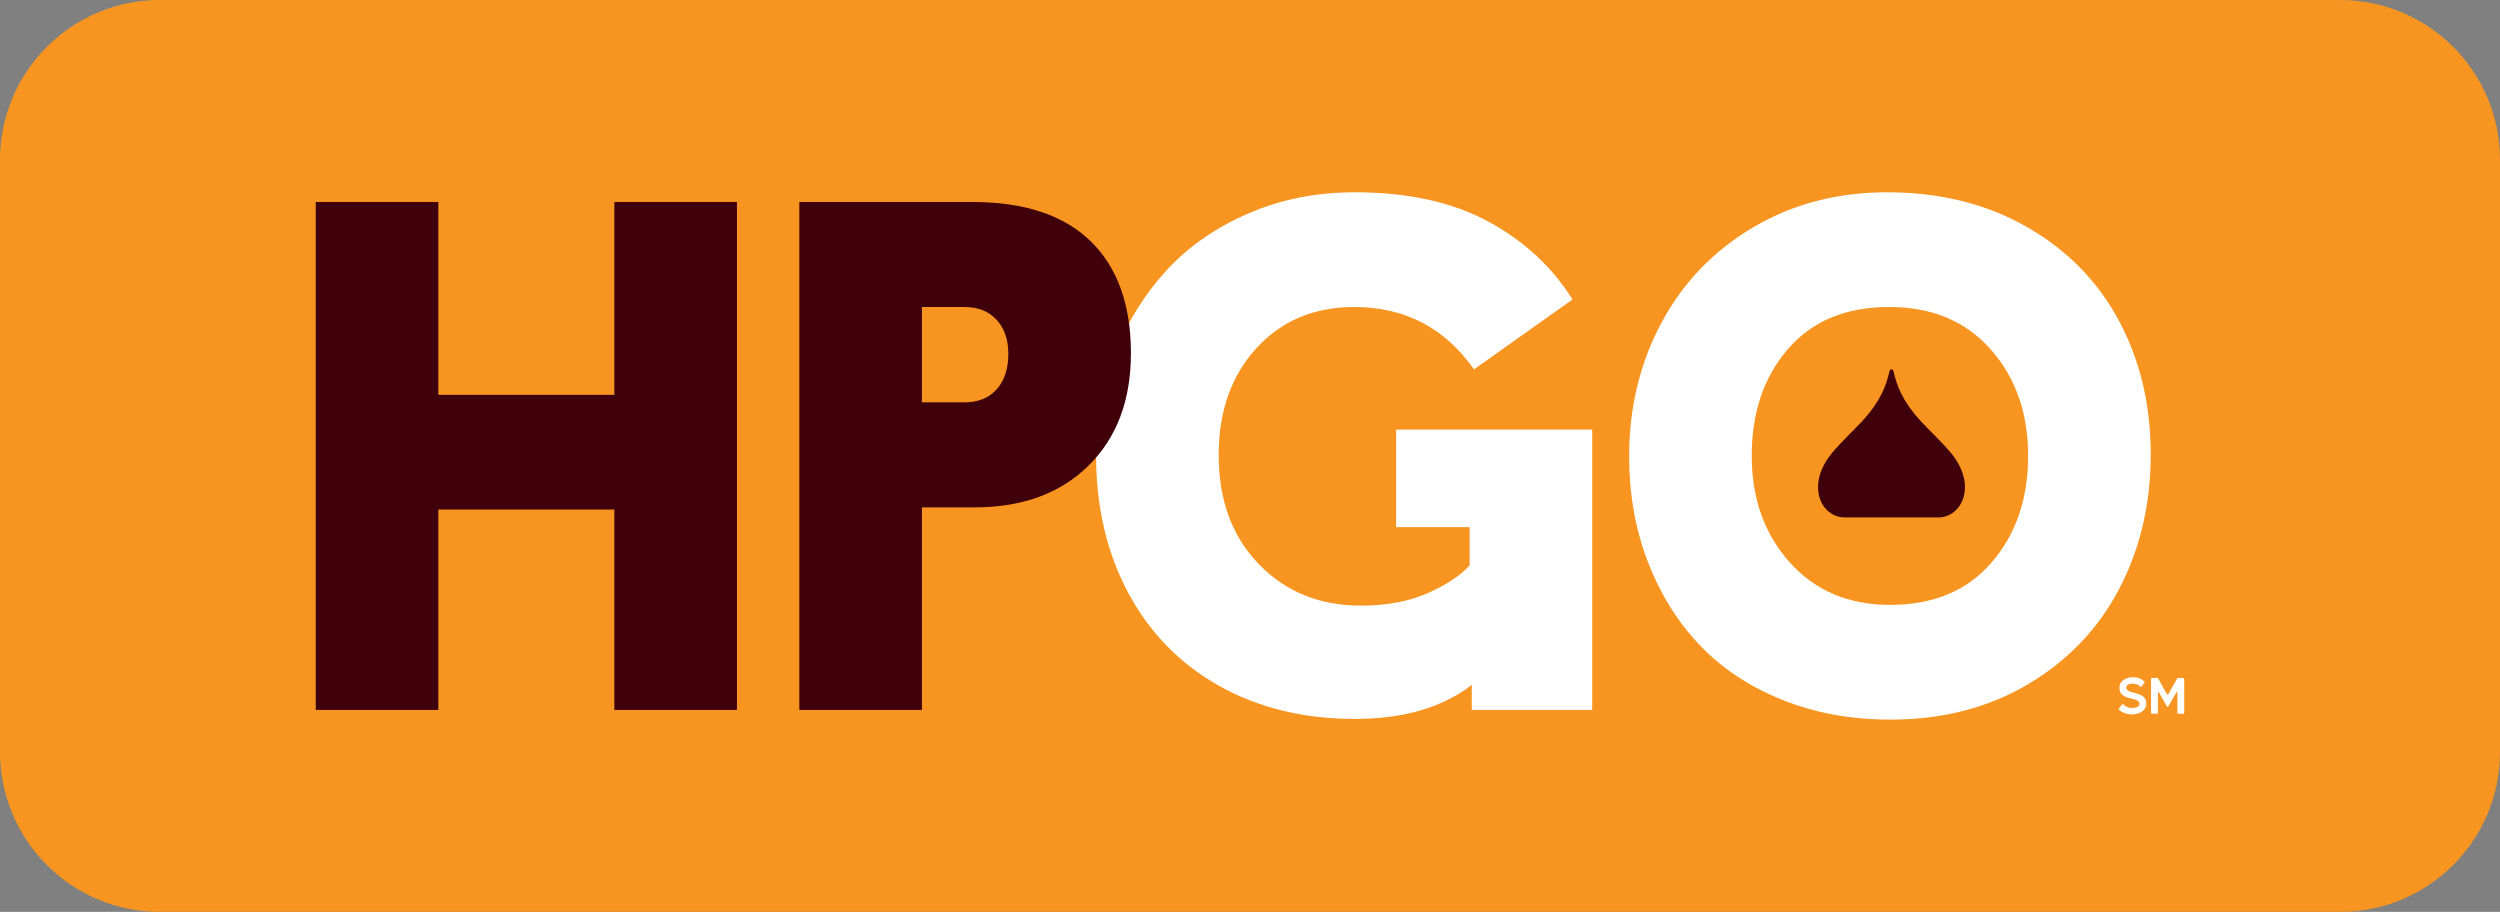 <?xml version="1.0" encoding="utf-8"?>
<!-- Generator: Adobe Illustrator 16.0.3, SVG Export Plug-In . SVG Version: 6.00 Build 0)  -->
<!DOCTYPE svg PUBLIC "-//W3C//DTD SVG 1.1//EN" "http://www.w3.org/Graphics/SVG/1.1/DTD/svg11.dtd">
<svg version="1.1" id="Layer_1" xmlns="http://www.w3.org/2000/svg" xmlns:xlink="http://www.w3.org/1999/xlink" x="0px" y="0px"
	 width="781.53px" height="285.07px" viewBox="0 0 781.53 285.07" enable-background="new 0 0 781.53 285.07" xml:space="preserve">
<rect x="0" y="0" width="781.53" height="285.07" fill="#808080" stroke="none"/>
<path fill="#F79520" d="M781.53,235.07c0,27.614-22.386,50-50,50H50c-27.614,0-50-22.386-50-50V50C0,22.386,22.386,0,50,0h681.53
	c27.614,0,50,22.386,50,50V235.07z"/>
<g>
	<path fill="#FFFFFF" d="M342.649,142.255c0-10.982,1.925-21.44,5.774-31.377c3.851-9.937,9.206-18.66,16.063-26.169
		c6.856-7.507,15.402-13.484,25.633-17.93c10.232-4.443,21.361-6.668,33.392-6.668c16.509,0,30.38,3.027,41.612,9.078
		c11.234,6.051,20.056,14.196,26.463,24.431l-30.795,21.852c-9.134-12.998-21.637-19.498-37.504-19.498
		c-12.495,0-22.674,4.295-30.528,12.888c-7.856,8.592-11.782,19.724-11.782,33.395c0,14.119,4.189,25.494,12.569,34.123
		s19.003,12.944,31.872,12.944c8.004,0,14.924-1.279,20.76-3.838c5.835-2.559,10.248-5.467,13.244-8.724v-11.981h-22.974v-30.482
		h61.298v87.635h-37.651v-7.845c-9.128,7.098-21.322,10.646-36.584,10.646c-15.918,0-30-3.418-42.248-10.253
		c-12.248-6.836-21.746-16.512-28.491-29.025C346.021,172.942,342.649,158.542,342.649,142.255"/>
	<path fill="#FFFFFF" d="M509.29,142.703c0-15.313,3.363-29.247,10.092-41.798c6.727-12.551,16.27-22.488,28.632-29.81
		c12.357-7.321,26.327-10.983,41.904-10.983c16.514,0,31.073,3.607,43.679,10.814c12.604,7.212,22.214,16.997,28.828,29.362
		c6.611,12.364,9.919,26.28,9.919,41.742c0,15.465-3.27,29.457-9.809,41.968c-6.537,12.515-16.032,22.47-28.489,29.866
		c-12.454,7.396-26.79,11.095-43.008,11.095c-12.436,0-23.812-2.093-34.126-6.276c-10.315-4.183-18.928-9.955-25.84-17.315
		c-6.913-7.358-12.273-16.063-16.075-26.111C511.191,165.21,509.29,154.357,509.29,142.703 M547.614,142.479
		c0,13.374,3.966,24.485,11.895,33.339c7.931,8.853,18.367,13.278,31.308,13.278c13.536,0,24.125-4.406,31.754-13.222
		c7.63-8.814,11.446-19.947,11.446-33.396c0-13.371-3.91-24.467-11.727-33.284c-7.816-8.813-18.383-13.222-31.697-13.222
		c-13.54,0-24.088,4.369-31.645,13.111C551.393,117.826,547.614,128.958,547.614,142.479"/>
	<polygon fill="#3F000B" points="98.705,221.933 98.705,63.138 137.032,63.138 137.032,123.428 192.052,123.428 192.052,63.138 
		230.379,63.138 230.379,221.933 192.052,221.933 192.052,159.289 137.032,159.289 137.032,221.933 	"/>
	<path fill="#3F000B" d="M249.879,221.933V63.138h54.05c16.277,0,28.616,4.09,37.013,12.268
		c8.397,8.182,12.596,19.852,12.596,35.016c0,14.721-4.417,26.433-13.253,35.137c-8.834,8.706-20.734,13.058-35.692,13.058h-16.387
		v63.315H249.879z M288.206,125.781h13.28c4.314,0,7.681-1.363,10.097-4.094c2.419-2.731,3.63-6.41,3.63-11.039
		c0-4.475-1.229-8.041-3.685-10.694c-2.456-2.655-5.805-3.981-10.043-3.981h-13.28V125.781z"/>
	<path fill="#3F000B" d="M576.682,161.751c-7.404,0-12.411-10.09-3.826-20.312c2.88-3.429,6.256-6.513,9.253-9.747
		c5.731-6.18,7.497-11.035,8.576-15.629c0.062-0.275,0.231-0.596,0.619-0.596s0.56,0.321,0.623,0.596
		c1.075,4.595,2.843,9.45,8.572,15.629c2.999,3.233,6.375,6.318,9.253,9.747c8.585,10.222,3.58,20.312-3.822,20.312H576.682z"/>
	<path fill="#FFFFFF" d="M664.704,215.013c0,0.04,0,0.074,0.018,0.112c0,0.038,0,0.074,0.019,0.112l0.056,0.112
		c0,0.018,0.02,0.056,0.036,0.092c0.018,0.038,0.039,0.074,0.058,0.094c0.017,0.036,0.056,0.056,0.074,0.092
		c0.016,0.02,0.036,0.056,0.056,0.076l0.094,0.092c0.017,0.02,0.056,0.038,0.09,0.056c0.019,0.018,0.059,0.038,0.076,0.056
		c0.036,0.038,0.076,0.038,0.11,0.056c0.021,0.018,0.056,0.038,0.096,0.056c0.036,0.018,0.054,0.056,0.092,0.056
		c0.036,0.018,0.076,0.036,0.092,0.054c0.038,0.02,0.074,0.038,0.114,0.038c0.036,0.02,0.072,0.038,0.092,0.038
		c0.036,0.018,0.075,0.038,0.109,0.038c0.04,0.018,0.076,0.018,0.114,0.036c0.036,0.02,0.054,0.02,0.094,0.038
		c0.034,0.018,0.074,0.018,0.11,0.038c0.037,0,0.074,0.018,0.111,0.036c0.036,0,0.076,0.02,0.094,0.02
		c0.036,0.018,0.074,0.018,0.11,0.036c0.04,0,0.074,0.018,0.113,0.038c0.035,0,0.074,0.018,0.11,0.036h0.114
		c0.018,0.02,0.052,0.038,0.092,0.038c0.036,0.018,0.074,0.038,0.11,0.038c0.039,0.018,0.073,0.018,0.113,0.018
		c0.036,0.018,0.056,0.038,0.09,0.038c0.038,0.018,0.076,0.018,0.114,0.018c0.038,0.018,0.073,0.036,0.111,0.036
		c0.036,0.02,0.074,0.04,0.11,0.04c0.04,0.016,0.074,0,0.113,0.016c0.017,0,0.057,0.02,0.093,0.038
		c0.037,0.018,0.073,0.018,0.109,0.018l0.114,0.056c0.018,0,0.074,0,0.092,0.02c0.038,0,0.074,0.018,0.113,0.036
		c0.034,0,0.074,0.02,0.11,0.038c0.036,0,0.058,0.018,0.092,0.038c0.04,0.018,0.074,0.018,0.114,0.036
		c0.036,0,0.073,0.018,0.109,0.018c0.038,0.02,0.059,0.038,0.093,0.056c0.039,0.02,0.075,0.038,0.113,0.038
		c0.019,0.018,0.056,0.018,0.092,0.038c0.04,0.018,0.074,0.036,0.093,0.056l0.113,0.054c0.036,0.02,0.054,0.038,0.094,0.056
		c0.034,0.02,0.074,0.02,0.09,0.038l0.114,0.056c0.036,0.018,0.054,0.038,0.094,0.056c0.017,0.038,0.056,0.038,0.092,0.074
		c0.019,0.02,0.056,0.02,0.092,0.056c0.019,0.018,0.058,0.038,0.094,0.056c0.021,0.018,0.038,0.056,0.074,0.074
		c0.021,0.038,0.056,0.058,0.074,0.076c0.04,0.036,0.074,0.054,0.096,0.074c0.018,0.018,0.034,0.056,0.072,0.092
		c0.02,0.02,0.056,0.038,0.073,0.076l0.074,0.074c0.021,0.038,0.04,0.056,0.076,0.092c0.02,0.038,0.02,0.076,0.056,0.094
		c0.019,0.038,0.038,0.056,0.056,0.094c0.019,0.036,0.057,0.054,0.057,0.092c0.02,0.038,0.036,0.074,0.054,0.094
		c0.021,0.036,0.021,0.074,0.04,0.112c0.016,0.036,0.036,0.074,0.036,0.11c0.02,0.02,0.038,0.054,0.056,0.094
		c0,0.04,0.018,0.074,0.018,0.112c0.019,0.037,0.019,0.074,0.04,0.112c0,0.019,0,0.056,0.019,0.092c0,0.038,0,0.076,0.016,0.112
		v0.112c0.019,0.039,0.04,0.073,0.04,0.113c0,0.036-0.021,0.072-0.021,0.11c0,0.036,0.021,0.073,0.021,0.111v0.112v0.109v0.112
		c0,0.038,0,0.076-0.021,0.112v0.111c0,0.038-0.019,0.074-0.019,0.112c-0.016,0.037-0.034,0.073-0.034,0.111
		c0,0.036-0.021,0.076-0.021,0.112c-0.019,0.018-0.036,0.056-0.036,0.092c-0.018,0.038-0.036,0.074-0.036,0.112
		c-0.02,0.037-0.02,0.073-0.04,0.111c-0.016,0.019-0.034,0.056-0.034,0.094l-0.056,0.11c-0.02,0.02-0.04,0.056-0.058,0.094
		c-0.019,0.038-0.019,0.074-0.036,0.094c-0.02,0.036-0.056,0.074-0.074,0.092l-0.056,0.112c-0.019,0.018-0.04,0.056-0.074,0.074
		c-0.02,0.037-0.04,0.075-0.058,0.094c-0.018,0.036-0.056,0.056-0.074,0.073c-0.036,0.038-0.054,0.074-0.075,0.095
		c-0.019,0.035-0.055,0.056-0.074,0.073c-0.036,0.036-0.054,0.057-0.074,0.093c-0.036,0.02-0.074,0.037-0.094,0.056
		c-0.034,0.038-0.056,0.056-0.09,0.075c-0.021,0.038-0.058,0.057-0.094,0.074c-0.019,0.019-0.058,0.038-0.074,0.074
		c-0.04,0.018-0.058,0.038-0.094,0.056c-0.038,0.038-0.056,0.056-0.094,0.074c-0.036,0.02-0.076,0.038-0.094,0.056
		c-0.034,0.021-0.074,0.038-0.091,0.056c-0.039,0.019-0.075,0.038-0.094,0.057l-0.113,0.056c-0.034,0-0.074,0.019-0.092,0.038
		l-0.11,0.056c-0.04,0.019-0.056,0.019-0.096,0.036c-0.034,0.021-0.074,0.038-0.11,0.038c-0.036,0.018-0.075,0.038-0.092,0.056
		c-0.04,0-0.074,0.019-0.113,0.019c-0.036,0.018-0.074,0.037-0.11,0.037c-0.04,0.019-0.074,0.036-0.114,0.036
		c-0.035,0.021-0.073,0.021-0.092,0.038c-0.036,0-0.075,0.019-0.109,0.038c-0.04,0-0.076,0.018-0.114,0.018
		c-0.036,0.019-0.074,0.019-0.11,0.038h-0.113c-0.036,0.019-0.074,0.019-0.11,0.036c-0.038,0-0.073,0-0.111,0.019
		c-0.038,0-0.076,0.02-0.114,0.02h-0.108c-0.039,0-0.075,0.019-0.113,0.019h-0.11c-0.039,0-0.056,0.018-0.096,0.018
		c-0.036,0-0.072,0.02-0.111,0.02c-0.034,0-0.091-0.02-0.13-0.02c-0.034,0-0.074,0.02-0.11,0.02c-0.038,0-0.074-0.02-0.113-0.02
		c-0.034,0-0.074,0.02-0.092,0.02h-0.11c-0.04-0.02-0.074,0-0.114,0c-0.034-0.02-0.073-0.02-0.109-0.02
		c-0.038,0-0.074,0-0.114-0.018c-0.034,0-0.073,0-0.109-0.019h-0.112c-0.038,0-0.074-0.02-0.112-0.02h-0.109
		c-0.04,0-0.074-0.019-0.114-0.019c-0.036-0.018-0.073-0.018-0.092-0.036c-0.038,0-0.076-0.02-0.11-0.02
		c-0.039-0.019-0.075,0-0.113-0.019c-0.036,0-0.076-0.018-0.11-0.018c-0.039,0-0.074-0.038-0.113-0.038
		c-0.036-0.018-0.056-0.018-0.092-0.018c-0.036-0.021-0.076-0.038-0.112-0.038c-0.038-0.019-0.075-0.019-0.112-0.038
		c-0.035-0.018-0.075-0.018-0.092-0.036c-0.039,0-0.073-0.018-0.113-0.018c-0.034-0.021-0.074-0.038-0.11-0.038
		c-0.038-0.017-0.074-0.017-0.092-0.038l-0.113-0.058c-0.036-0.017-0.055-0.017-0.095-0.034c-0.034-0.02-0.073-0.02-0.109-0.038
		c-0.038-0.018-0.055-0.038-0.094-0.056c-0.036,0-0.074-0.019-0.094-0.038l-0.11-0.054c-0.038-0.021-0.058-0.038-0.092-0.057
		c-0.04-0.02-0.074-0.02-0.096-0.038c-0.034-0.018-0.074-0.037-0.093-0.056l-0.109-0.056c-0.021-0.019-0.057-0.056-0.096-0.074
		c-0.019-0.018-0.055-0.036-0.092-0.056c-0.021-0.019-0.055-0.038-0.076-0.074c-0.034-0.02-0.074-0.038-0.092-0.056
		c-0.036-0.02-0.057-0.056-0.092-0.076c-0.019-0.018-0.059-0.036-0.093-0.054c-0.02-0.021-0.056-0.038-0.073-0.076
		c-0.04-0.018-0.059-0.056-0.076-0.074c-0.038-0.018-0.074-0.037-0.092-0.073c-0.04-0.036-0.057-0.074-0.057-0.13
		c0-0.038,0.017-0.094,0.035-0.132l0.075-0.074c0.038-0.036,0.038-0.056,0.074-0.092l0.074-0.076
		c0.039-0.056,0.02-0.056,0.058-0.092c0.036-0.056,0.056-0.038,0.092-0.094c0.018-0.036,0.018-0.036,0.058-0.074
		c0.034-0.056,0.034-0.056,0.074-0.094c0.034-0.056,0.034-0.036,0.074-0.092c0.036-0.038,0.016-0.038,0.056-0.094
		c0.036-0.036,0.054-0.036,0.072-0.072c0.039-0.04,0.039-0.058,0.075-0.094c0.038-0.057,0.038-0.038,0.074-0.076
		c0.038-0.056,0.038-0.056,0.074-0.092c0.04-0.038,0.04-0.038,0.074-0.094c0.021-0.038,0.021-0.038,0.056-0.092l0.074-0.076
		c0.038-0.056,0.075-0.074,0.133-0.074c0.055,0,0.11,0.019,0.148,0.057c0.02,0.018,0.036,0.056,0.074,0.094
		c0.02,0.018,0.054,0.036,0.094,0.054c0.016,0.038,0.056,0.056,0.074,0.094c0.036,0.019,0.056,0.038,0.092,0.056
		c0.018,0.038,0.058,0.057,0.075,0.094c0.036,0.019,0.074,0.036,0.093,0.057c0.037,0.018,0.073,0.054,0.092,0.074
		c0.04,0.02,0.074,0.035,0.096,0.056c0.034,0.018,0.074,0.018,0.109,0.036c0.037,0.02,0.059,0.056,0.093,0.075
		c0.039,0.019,0.073,0.019,0.113,0.036c0.019,0.019,0.055,0.057,0.094,0.074c0.017,0.02,0.056,0.038,0.091,0.038l0.113,0.056
		c0.036,0.019,0.074,0.019,0.11,0.038c0.039,0,0.058,0.036,0.092,0.036c0.04,0.02,0.076,0.02,0.113,0.02l0.11,0.056
		c0.04,0,0.076,0.019,0.113,0.036h0.11c0.038,0.019,0.074,0.019,0.114,0.019c0.036,0.02,0.072,0.038,0.111,0.038
		c0.034,0,0.074,0,0.11,0.018c0.038,0,0.074,0,0.113,0.021c0.034,0,0.074-0.021,0.108,0c0.04,0,0.076,0.018,0.113,0.018
		s0.074-0.018,0.11-0.018c0.04,0,0.074,0.018,0.114,0.018h0.109c0.04,0,0.074-0.018,0.114-0.018h0.109c0.036,0,0.076,0,0.11-0.021
		h0.114c0.036,0,0.075,0,0.109-0.018h0.114c0.036,0,0.054-0.019,0.092-0.038c0.038,0,0.076-0.019,0.111-0.019
		c0.038-0.018,0.074,0,0.112-0.018c0.036,0,0.076-0.019,0.11-0.038c0.039,0,0.056-0.018,0.096-0.036
		c0.036-0.02,0.073-0.038,0.109-0.038c0.036-0.018,0.074-0.018,0.093-0.037l0.113-0.057c0.019-0.018,0.054-0.036,0.094-0.056
		c0.017-0.018,0.056-0.036,0.09-0.056c0.04-0.019,0.059-0.036,0.095-0.074c0.018-0.018,0.056-0.036,0.073-0.074
		c0.021-0.018,0.04-0.054,0.057-0.094c0.039-0.018,0.058-0.054,0.075-0.074c0.019-0.036,0.036-0.073,0.056-0.092
		c0.021-0.038,0.036-0.075,0.036-0.111c0.019-0.038,0.019-0.076,0.038-0.112c0-0.038,0.021-0.074,0.021-0.111v-0.112
		c0-0.036,0.016-0.074,0-0.112c0-0.036,0-0.073-0.021-0.111c0-0.036,0-0.074-0.02-0.112c0-0.018-0.034-0.054-0.055-0.09
		c0-0.04-0.02-0.074-0.037-0.096c-0.019-0.036-0.036-0.074-0.055-0.092c-0.039-0.038-0.056-0.074-0.075-0.094
		c-0.021-0.036-0.055-0.057-0.076-0.093c-0.036-0.02-0.054-0.037-0.092-0.056c-0.021-0.038-0.055-0.056-0.094-0.075
		c-0.017-0.019-0.057-0.037-0.092-0.055c-0.019-0.02-0.057-0.038-0.093-0.054c-0.039-0.021-0.058-0.04-0.096-0.058
		c-0.036-0.022-0.072-0.038-0.109-0.038c-0.036-0.018-0.076-0.038-0.093-0.056c-0.039,0-0.073-0.018-0.113-0.036
		c-0.036,0-0.074-0.02-0.11-0.038c-0.038,0-0.058-0.018-0.092-0.038c-0.04,0-0.076-0.018-0.113-0.036
		c-0.036,0-0.074-0.02-0.11-0.038c-0.04,0-0.074-0.018-0.094-0.038c-0.038,0-0.074,0-0.114-0.018c-0.034,0-0.073-0.018-0.107-0.038
		c-0.04,0-0.076,0-0.114-0.018c-0.036,0-0.075-0.018-0.11-0.038c-0.039,0-0.073-0.018-0.113-0.018
		c-0.036-0.018-0.074-0.018-0.11-0.018c-0.018-0.018-0.073-0.018-0.094-0.018c-0.037-0.02-0.074-0.038-0.111-0.038
		c-0.036-0.018-0.076-0.018-0.11-0.038c-0.04,0-0.074-0.018-0.113-0.018c-0.036-0.018-0.074-0.018-0.11-0.038
		c-0.04,0-0.074-0.018-0.113-0.018c-0.036-0.018-0.055-0.018-0.093-0.038c-0.036,0-0.075,0-0.109-0.018
		c-0.04,0-0.076-0.018-0.114-0.018c-0.036-0.018-0.074-0.038-0.11-0.038c-0.039-0.018-0.073-0.018-0.113-0.018
		c-0.036-0.018-0.054-0.038-0.094-0.056c-0.034,0-0.074-0.018-0.108-0.038c-0.04-0.018-0.076,0-0.113-0.018
		c-0.036-0.018-0.074-0.018-0.11-0.038c-0.04-0.018-0.074-0.018-0.094-0.036c-0.038-0.02-0.074-0.038-0.114-0.038
		c-0.034-0.018-0.054-0.056-0.092-0.056l-0.109-0.054c-0.04,0-0.074-0.02-0.096-0.038l-0.108-0.056
		c-0.021-0.02-0.076-0.02-0.094-0.038c-0.04-0.018-0.074-0.038-0.096-0.056l-0.11-0.056c-0.018-0.018-0.056-0.036-0.092-0.056
		c-0.04-0.018-0.058-0.036-0.094-0.056c-0.038-0.018-0.055-0.056-0.094-0.074c-0.019-0.018-0.055-0.038-0.074-0.074
		c-0.036-0.02-0.074-0.038-0.094-0.056c-0.036-0.038-0.056-0.056-0.094-0.074c-0.017-0.038-0.055-0.056-0.074-0.076
		c-0.034-0.036-0.056-0.056-0.074-0.092c-0.036-0.018-0.056-0.056-0.092-0.074c-0.018-0.038-0.038-0.076-0.056-0.094
		c-0.019-0.038-0.057-0.056-0.076-0.094c-0.017-0.016-0.034-0.056-0.056-0.092c-0.019-0.038-0.036-0.056-0.055-0.094
		c-0.018-0.036-0.037-0.056-0.058-0.092l-0.056-0.112c-0.018-0.018-0.034-0.056-0.034-0.094l-0.058-0.112
		c0-0.038-0.017-0.056-0.036-0.092c0-0.038-0.021-0.074-0.021-0.112c-0.018-0.038-0.035-0.074-0.035-0.112
		c-0.019-0.036-0.019-0.074-0.019-0.112c-0.02-0.036-0.02-0.072-0.04-0.112c0-0.036,0.021-0.074,0-0.112
		c0-0.036-0.016-0.074-0.016-0.11c-0.019-0.038-0.019-0.076-0.019-0.112v-0.112v-0.112v-0.112v-0.112v-0.112
		c0-0.036,0.019-0.074,0.019-0.11v-0.112c0-0.038,0.016-0.074,0.016-0.112c0.021-0.038,0.04-0.076,0.04-0.112
		c0.019-0.038,0.019-0.074,0.019-0.112c0.018-0.038,0.018-0.074,0.035-0.112c0-0.018,0.021-0.056,0.04-0.09
		c0-0.04,0.034-0.076,0.056-0.114c0-0.038,0.019-0.076,0.019-0.094l0.056-0.112c0.019-0.036,0.034-0.056,0.055-0.092
		c0.02-0.038,0.056-0.056,0.073-0.094c0.019-0.036,0.019-0.074,0.058-0.092l0.057-0.112c0.018-0.02,0.054-0.038,0.074-0.076
		c0.018-0.036,0.035-0.056,0.073-0.092c0.021-0.018,0.036-0.056,0.076-0.074c0.018-0.038,0.034-0.076,0.054-0.094
		c0.038-0.018,0.055-0.056,0.093-0.074c0.02-0.036,0.056-0.036,0.095-0.074l0.074-0.076c0.036-0.018,0.055-0.056,0.094-0.074
		c0.017-0.018,0.055-0.038,0.091-0.056c0.018-0.038,0.058-0.038,0.094-0.056c0.038-0.018,0.056-0.056,0.094-0.074
		c0.036-0.018,0.072-0.038,0.094-0.056c0.034-0.018,0.074-0.038,0.092-0.056l0.11-0.056c0.04-0.018,0.056-0.036,0.096-0.056
		c0.034-0.02,0.074-0.02,0.109-0.036c0.019-0.02,0.074-0.02,0.093-0.038l0.113-0.056c0.036-0.018,0.074-0.038,0.094-0.038
		c0.034-0.018,0.074-0.036,0.11-0.036c0.038-0.02,0.074-0.02,0.111-0.038c0.036,0,0.076-0.018,0.11-0.018
		c0.04-0.02,0.074-0.02,0.114-0.038c0.036,0,0.054-0.036,0.094-0.036c0.034,0,0.073-0.02,0.109-0.02
		c0.038-0.018,0.074-0.018,0.112-0.018c0.036,0,0.076-0.018,0.11-0.038h0.113c0.036-0.018,0.074-0.036,0.11-0.036h0.113
		c0.036,0,0.074-0.02,0.11-0.02h0.113c0.034,0,0.072-0.016,0.11-0.016c0.036,0,0.076,0,0.11-0.02c0.039,0,0.075,0.02,0.113,0.02
		c0.036,0,0.076-0.02,0.132-0.02h0.108c0.039,0,0.075,0.02,0.111,0.02c0.04,0,0.074-0.02,0.096-0.02c0.034,0,0.074,0.02,0.11,0.02
		h0.113h0.108c0.038,0,0.076,0.016,0.114,0.016c0.038,0.02,0.073,0,0.111,0c0.036,0.02,0.074,0.038,0.11,0.038
		c0.04,0,0.074,0,0.113,0.018c0.036,0,0.074,0,0.11,0.02h0.114c0.034,0.018,0.073,0.018,0.109,0.036c0.038,0,0.074,0,0.092,0.02
		c0.04,0,0.074,0.018,0.114,0.036c0.036,0,0.074,0.018,0.11,0.018c0.039,0.02,0.073,0.038,0.094,0.038
		c0.036,0.018,0.075,0.038,0.111,0.038c0.036,0.018,0.076,0.018,0.11,0.036c0.04,0.02,0.056,0.038,0.096,0.038
		c0.034,0.018,0.074,0.038,0.11,0.038c0.037,0.018,0.073,0.036,0.092,0.056c0.039,0.016,0.074,0.016,0.113,0.036
		c0.036,0.02,0.055,0.038,0.094,0.056c0.034,0.018,0.057,0.038,0.091,0.056c0.039,0.018,0.058,0.038,0.094,0.056
		c0.038,0.018,0.073,0.038,0.094,0.056c0.036,0.018,0.073,0.038,0.094,0.056c0.036,0.018,0.056,0.056,0.092,0.074
		s0.056,0.056,0.092,0.074c0.019,0.02,0.058,0.038,0.094,0.056l0.074,0.076l0.074,0.074l0.096,0.092
		c0.018,0.02,0.054,0.038,0.072,0.076c0.02,0.018,0.038,0.056,0.073,0.074c0.021,0.036,0.057,0.056,0.074,0.074
		c0.04,0.038,0.057,0.094,0.057,0.13c0,0.038-0.017,0.076-0.057,0.112c-0.034,0.038-0.018,0.056-0.054,0.094l-0.074,0.074
		c-0.038,0.056-0.038,0.056-0.074,0.094l-0.073,0.074c-0.021,0.056-0.04,0.036-0.076,0.092c-0.018,0.038-0.018,0.038-0.058,0.094
		l-0.074,0.074c-0.017,0.038-0.017,0.056-0.056,0.094l-0.074,0.074c-0.036,0.056-0.036,0.038-0.072,0.094
		c-0.039,0.036-0.02,0.036-0.056,0.092c-0.04,0.038-0.058,0.018-0.074,0.076c-0.04,0.036-0.04,0.036-0.075,0.092l-0.074,0.074
		c-0.019,0.038-0.019,0.038-0.058,0.094c-0.034,0.036-0.091,0.056-0.148,0.056c-0.056,0-0.11-0.02-0.149-0.056
		c-0.019-0.038-0.034-0.074-0.074-0.094c-0.018-0.036-0.036-0.056-0.074-0.092c-0.02-0.02-0.054-0.038-0.094-0.056
		c-0.016-0.038-0.036-0.056-0.074-0.094c-0.036-0.018-0.073-0.038-0.092-0.056c-0.036-0.018-0.058-0.056-0.092-0.074
		c-0.04-0.018-0.058-0.038-0.096-0.056l-0.112-0.056c-0.016-0.018-0.056-0.018-0.09-0.038l-0.113-0.054
		c-0.036,0-0.055-0.038-0.094-0.038c-0.034-0.016-0.074-0.038-0.11-0.038c-0.038-0.018-0.074-0.036-0.112-0.036
		c-0.036-0.018-0.075-0.018-0.109-0.038c-0.021-0.018-0.058-0.018-0.094-0.038c-0.04,0-0.074-0.018-0.114-0.018
		c-0.034-0.018-0.074-0.018-0.11-0.018c-0.037-0.02-0.073-0.02-0.111-0.02c-0.036-0.018-0.076-0.018-0.11-0.018
		c-0.039,0-0.075-0.018-0.113-0.018h-0.11c-0.04-0.02-0.094-0.02-0.132-0.02h-0.11h-0.113h-0.11h-0.113h-0.112
		c-0.034,0.02-0.073,0.02-0.109,0.038h-0.112c-0.036,0-0.076,0.018-0.11,0.018c-0.039,0.02-0.075,0.038-0.113,0.038
		c-0.036,0-0.074,0.018-0.11,0.018c-0.039,0.02-0.073,0.02-0.113,0.038c-0.036,0-0.074,0.038-0.092,0.056
		c-0.036,0-0.076,0.018-0.11,0.04c-0.04,0.016-0.076,0.016-0.113,0.034c-0.036,0.02-0.057,0.056-0.095,0.074
		c-0.034,0.02-0.056,0.038-0.09,0.056c-0.04,0.02-0.058,0.056-0.094,0.076c-0.02,0.018-0.04,0.056-0.074,0.074
		c-0.02,0.036-0.056,0.056-0.074,0.092c-0.021,0.02-0.039,0.058-0.056,0.094c-0.02,0.038-0.039,0.074-0.058,0.094
		c-0.018,0.036-0.018,0.074-0.036,0.11c0,0.038-0.018,0.076-0.018,0.112v0.112V215.013z"/>
	<path fill="#FFFFFF" d="M682.64,211.962c0.036,0.018,0.071,0.036,0.092,0.056c0.036,0.036,0.054,0.056,0.054,0.092
		c0.021,0.038,0.04,0.076,0.04,0.112c0,0.038-0.019,0.074-0.019,0.112v0.112c0,0.038,0.019,0.074,0.019,0.112
		c0,0.036-0.019,0.074-0.019,0.112v0.112c0,0.036,0.019,0.074,0.019,0.11c0,0.038-0.019,0.076-0.019,0.112v0.112v0.112
		c0,0.038,0.019,0.074,0.019,0.112v0.112c0,0.036-0.019,0.074-0.019,0.112v0.112v0.11c0,0.038,0.019,0.076,0.019,0.112
		c0,0.038-0.019,0.076-0.019,0.112v0.112v0.112c0,0.038,0.019,0.074,0.019,0.112c0,0.036-0.019,0.074-0.019,0.112v0.112
		c0,0.036,0.019,0.074,0.019,0.11v0.112c0,0.038-0.019,0.076-0.019,0.112c0,0.038,0.019,0.074,0.019,0.112v0.112v0.112v0.112v0.112
		v0.11c0,0.038-0.019,0.076-0.019,0.112v0.112c0,0.038,0.019,0.074,0.019,0.112v0.112c0,0.038-0.019,0.074-0.019,0.112v0.112
		c0,0.036,0.019,0.074,0.019,0.112c0,0.034-0.019,0.074-0.019,0.11v0.112v0.112c0,0.038,0.019,0.074,0.019,0.112v0.112
		c0,0.038-0.019,0.074-0.019,0.112c0,0.036,0.019,0.074,0.019,0.112c0,0.036-0.019,0.074-0.019,0.112v0.11
		c0,0.038,0.019,0.076,0.019,0.11v0.114v0.112c0,0.038-0.019,0.074-0.019,0.112v0.112c0,0.036,0.019,0.074,0.019,0.112v0.112v0.11
		v0.112c0,0.038-0.019,0.076-0.019,0.112v0.112c0,0.036,0.019,0.074,0.019,0.112c0,0.038-0.019,0.074-0.019,0.112v0.112v0.112v0.11
		c0,0.038,0.019,0.075,0.019,0.111v0.112c0,0.038-0.019,0.074-0.019,0.112c0,0.037,0.019,0.073,0.019,0.111v0.112
		c0,0.036-0.019,0.072-0.019,0.111c0,0.036,0.019,0.074,0.019,0.112c0,0.036-0.019,0.074-0.019,0.109
		c0,0.038,0.019,0.076,0.019,0.112c0,0.038-0.019,0.076-0.019,0.112v0.111v0.112c0,0.037,0.019,0.073,0.019,0.111v0.112v0.111
		c0,0.036-0.019,0.074-0.019,0.11v0.112v0.111c0,0.038,0.019,0.074,0.019,0.112v0.111v0.112c0,0.036-0.019,0.074-0.019,0.111
		c0,0.036,0.019,0.074,0.019,0.112c0,0.036-0.019,0.074-0.019,0.11v0.111v0.112c0,0.038,0.019,0.074,0.019,0.111v0.112
		c0,0.038-0.019,0.074-0.019,0.111v0.112c0,0.036,0.019,0.074,0.019,0.112c0,0.035-0.019,0.073-0.019,0.109
		c0,0.038,0.019,0.076,0.019,0.112c0,0.038-0.019,0.075-0.04,0.111c0,0.038-0.018,0.074-0.054,0.094
		c-0.021,0.019-0.056,0.036-0.092,0.057c-0.04,0-0.057,0.018-0.114,0.018h-0.11h-0.113h-0.11h-0.113h-0.108h-0.113h-0.11h-0.113
		h-0.11h-0.112h-0.113h-0.11h-0.111h-0.132c-0.036,0-0.055-0.018-0.092-0.018c-0.036-0.021-0.055-0.038-0.095-0.076
		c-0.016-0.018-0.056-0.036-0.073-0.074c0-0.036-0.017-0.073-0.017-0.111v-0.112c0-0.056,0.017-0.056,0.017-0.109
		c0-0.059-0.017-0.059-0.017-0.112c0-0.056,0.017-0.056,0.017-0.112c0-0.056-0.017-0.056-0.017-0.111v-0.112v-0.111
		c0-0.057,0.017-0.057,0.017-0.112v-0.111v-0.11v-0.112c0-0.056-0.017-0.056-0.017-0.111v-0.112c0-0.056,0.017-0.056,0.017-0.111
		c0-0.057-0.017-0.057-0.017-0.112v-0.111v-0.112c0-0.056,0.017-0.056,0.017-0.13v-0.112v-0.109c0-0.057-0.017-0.057-0.017-0.112
		v-0.111c0-0.057,0.017-0.057,0.017-0.112s-0.017-0.056-0.017-0.111v-0.112v-0.112c0-0.056,0.017-0.056,0.017-0.111
		s-0.017-0.056-0.017-0.112c0-0.054,0.017-0.054,0.017-0.109c0-0.057-0.017-0.057-0.017-0.112v-0.112v-0.109
		c0-0.058,0.017-0.058,0.017-0.114v-0.112v-0.112v-0.11v-0.112c0-0.058-0.017-0.058-0.017-0.112v-0.112
		c0-0.056,0.017-0.056,0.017-0.112c0-0.056-0.017-0.056-0.017-0.112c0-0.056,0.017-0.056,0.017-0.112v-0.112v-0.112
		c0-0.054-0.017-0.054-0.017-0.11v-0.112v-0.112c0-0.056,0.017-0.056,0.017-0.112s-0.017-0.056-0.017-0.112v-0.112v-0.112
		c0-0.056,0.017-0.056,0.017-0.112v-0.11v-0.112c0-0.056-0.017-0.056-0.017-0.112v-0.13c0-0.038-0.02-0.076-0.04-0.094
		c-0.018-0.036-0.054-0.074-0.094-0.074c-0.034-0.018-0.073,0-0.107,0.016c-0.04,0-0.076,0.022-0.095,0.058l-0.073,0.112
		c-0.021,0.038-0.021,0.038-0.057,0.094c-0.018,0.054-0.018,0.054-0.039,0.092c-0.034,0.056-0.019,0.056-0.055,0.112
		c-0.02,0.056-0.02,0.038-0.056,0.094c-0.018,0.054-0.038,0.054-0.058,0.092c-0.034,0.056-0.017,0.056-0.056,0.112
		c-0.019,0.038-0.034,0.038-0.074,0.094c-0.019,0.036-0.019,0.054-0.036,0.092c-0.036,0.056-0.019,0.056-0.056,0.112
		c-0.021,0.038-0.021,0.038-0.055,0.092c-0.021,0.038-0.039,0.038-0.056,0.094c-0.04,0.056-0.04,0.056-0.058,0.094
		c-0.036,0.056-0.017,0.056-0.056,0.112c-0.019,0.036-0.019,0.036-0.055,0.092c-0.02,0.056-0.02,0.056-0.056,0.094
		c-0.019,0.056-0.04,0.056-0.058,0.092c-0.036,0.056-0.036,0.056-0.055,0.094c-0.036,0.056-0.036,0.056-0.056,0.112
		c-0.038,0.056-0.038,0.036-0.058,0.092c-0.034,0.056-0.034,0.056-0.056,0.094c-0.035,0.056-0.019,0.056-0.055,0.11
		c-0.02,0.038-0.02,0.058-0.054,0.094c-0.021,0.056-0.021,0.056-0.058,0.112c-0.019,0.038-0.019,0.038-0.057,0.094
		c-0.02,0.036-0.02,0.036-0.054,0.092c-0.021,0.056-0.021,0.056-0.056,0.094c-0.021,0.056-0.04,0.056-0.059,0.092
		c-0.036,0.056-0.018,0.056-0.054,0.112c-0.02,0.056-0.04,0.037-0.056,0.094c-0.04,0.036-0.04,0.036-0.058,0.092
		c-0.036,0.056-0.036,0.056-0.057,0.094c-0.036,0.056-0.036,0.056-0.054,0.112c-0.038,0.036-0.02,0.036-0.056,0.092
		c-0.019,0.056-0.019,0.056-0.059,0.094c-0.016,0.056-0.016,0.056-0.056,0.112c-0.018,0.035-0.018,0.035-0.034,0.092
		c-0.038,0.056-0.058,0.038-0.075,0.094c-0.038,0.056-0.019,0.056-0.059,0.092c-0.018,0.056-0.034,0.056-0.052,0.112
		c-0.04,0.037-0.04,0.037-0.056,0.094c-0.04,0.037-0.021,0.056-0.059,0.094c-0.018,0.054-0.036,0.054-0.056,0.092
		c-0.036,0.056-0.02,0.056-0.054,0.112c-0.021,0.018-0.04,0.056-0.057,0.073c-0.018,0.019-0.058,0.038-0.094,0.057h-0.092h-0.096
		c-0.034-0.019-0.054-0.038-0.092-0.057c-0.019-0.018-0.036-0.056-0.056-0.073c-0.021-0.057-0.021-0.057-0.055-0.095
		c-0.021-0.056-0.021-0.056-0.056-0.109c-0.019-0.038-0.019-0.038-0.058-0.094c-0.017-0.057-0.036-0.057-0.056-0.094
		c-0.036-0.057-0.019-0.057-0.036-0.112c-0.038-0.036-0.059-0.036-0.074-0.092c-0.04-0.038-0.04-0.038-0.058-0.094
		c-0.036-0.057-0.036-0.057-0.055-0.092c-0.038-0.057-0.02-0.057-0.056-0.112c-0.018-0.038-0.018-0.038-0.058-0.094
		c-0.017-0.056-0.034-0.036-0.056-0.092c-0.035-0.057-0.035-0.057-0.055-0.094c-0.038-0.057-0.02-0.057-0.038-0.112
		c-0.036-0.056-0.036-0.056-0.073-0.092c-0.019-0.057-0.019-0.057-0.055-0.094c-0.021-0.057-0.021-0.057-0.056-0.112
		c-0.02-0.036-0.02-0.036-0.058-0.092c-0.019-0.056-0.019-0.056-0.056-0.094c-0.021-0.056-0.021-0.056-0.055-0.092
		c-0.02-0.056-0.02-0.056-0.056-0.112c-0.019-0.038-0.04-0.038-0.058-0.094c-0.036-0.056-0.017-0.056-0.057-0.094
		c-0.018-0.054-0.018-0.054-0.054-0.11c-0.02-0.038-0.02-0.038-0.038-0.094c-0.036-0.056-0.036-0.056-0.075-0.092
		c-0.017-0.056-0.017-0.056-0.057-0.094l-0.036-0.112c-0.036-0.056-0.036-0.056-0.056-0.092c-0.036-0.056-0.036-0.038-0.076-0.094
		c-0.018-0.056-0.018-0.056-0.052-0.092c-0.021-0.056-0.021-0.056-0.056-0.112c-0.021-0.038-0.021-0.056-0.04-0.094
		c-0.036-0.056-0.036-0.056-0.054-0.094c-0.04-0.054-0.04-0.054-0.074-0.092c-0.019-0.056-0.019-0.056-0.057-0.112
		c-0.018-0.038-0.018-0.056-0.058-0.092l-0.036-0.112c-0.037-0.038-0.037-0.038-0.073-0.094c-0.019-0.038-0.019-0.038-0.058-0.092
		c-0.017-0.056-0.017-0.056-0.036-0.094l-0.074-0.112c-0.021-0.038-0.021-0.038-0.056-0.092c-0.019-0.038-0.019-0.056-0.038-0.094
		c-0.036-0.056-0.036-0.056-0.055-0.112c-0.021-0.036-0.056-0.058-0.096-0.074c-0.034-0.018-0.092-0.018-0.128-0.018
		c-0.039,0.018-0.074,0.056-0.094,0.092c-0.02,0.018-0.038,0.056-0.038,0.094v0.13v0.112v0.112v0.11v0.112v0.112v0.112v0.112v0.112
		v0.112v0.112v0.11v0.112v0.112v0.112v0.112v0.112v0.112v0.112c0,0.056-0.018,0.056-0.018,0.112c0,0.054,0.018,0.054,0.018,0.11
		v0.112v0.112v0.114v0.109v0.112v0.112v0.109c0,0.057-0.018,0.057-0.018,0.112s0.018,0.056,0.018,0.111v0.112v0.112v0.111v0.112
		v0.111v0.13v0.112v0.111v0.11v0.112v0.111v0.112v0.111v0.112v0.111v0.112c0,0.056-0.018,0.056-0.018,0.11
		c0,0.056,0.018,0.056,0.018,0.111v0.112v0.111v0.112v0.111v0.112v0.112v0.109v0.112c0,0.038-0.018,0.075-0.018,0.111
		c-0.019,0.038-0.038,0.057-0.074,0.074c-0.018,0.038-0.058,0.056-0.074,0.076c-0.039,0.018-0.073,0.018-0.111,0.018h-0.112h-0.111
		h-0.114h-0.108c-0.056,0-0.056,0.019-0.131,0.019c-0.057,0-0.057-0.019-0.11-0.019h-0.114h-0.109h-0.114h-0.109h-0.114h-0.109
		h-0.114h-0.108c-0.039,0-0.075,0-0.111-0.018c-0.038-0.021-0.057-0.038-0.096-0.057c-0.019-0.037-0.055-0.056-0.055-0.094
		c-0.02-0.036-0.02-0.073-0.02-0.111v-0.112v-0.109v-0.112v-0.112v-0.111v-0.112v-0.111v-0.112v-0.111v-0.11v-0.112v-0.111v-0.112
		v-0.111v-0.112v-0.111v-0.112v-0.11v-0.111v-0.112v-0.111v-0.112v-0.111v-0.112v-0.112v-0.109v-0.112v-0.111v-0.112v-0.111v-0.112
		v-0.112v-0.111v-0.11v-0.112v-0.112v-0.112v-0.112v-0.112v-0.112v-0.112v-0.11v-0.112v-0.112c0-0.056-0.018-0.056-0.018-0.112
		c0-0.056,0.018-0.056,0.018-0.112v-0.112c0-0.056-0.018-0.056-0.018-0.114c0-0.054,0.018-0.054,0.018-0.11
		c0-0.056-0.018-0.056-0.018-0.11c0-0.056,0.018-0.056,0.018-0.112v-0.112v-0.112v-0.112v-0.112v-0.112v-0.112
		c0-0.054-0.018-0.054-0.018-0.11v-0.112v-0.112c0-0.056,0.018-0.056,0.018-0.112v-0.112v-0.112v-0.112v-0.112v-0.11v-0.112v-0.112
		v-0.112v-0.112v-0.112v-0.112v-0.112v-0.11v-0.112v-0.112v-0.112v-0.112v-0.112c0-0.056-0.018-0.056-0.018-0.112
		c0-0.056,0.018-0.056,0.018-0.112s-0.018-0.056-0.018-0.11c0-0.058,0.018-0.058,0.018-0.112v-0.112v-0.112v-0.112v-0.112v-0.112
		v-0.112v-0.11v-0.112v-0.112v-0.112v-0.112v-0.112c0-0.036,0-0.074,0.02-0.112c0.021-0.036,0.036-0.056,0.055-0.074
		c0.039-0.038,0.058-0.056,0.096-0.074c0.036,0,0.072-0.02,0.111-0.02h0.108h0.114h0.109h0.114h0.109h0.114h0.109h0.132h0.11h0.113
		h0.108h0.114h0.111h0.112h0.111c0.036,0,0.074,0.02,0.093,0.02c0.037,0.018,0.073,0.018,0.092,0.036
		c0.02,0.038,0.039,0.056,0.056,0.094c0.019,0.056,0.04,0.038,0.058,0.094c0.036,0.036,0.017,0.056,0.057,0.092
		c0.018,0.056,0.037,0.056,0.054,0.094c0.04,0.056,0.018,0.056,0.058,0.112c0.017,0.036,0.017,0.036,0.056,0.092
		c0.019,0.056,0.034,0.038,0.055,0.094c0.02,0.056,0.02,0.056,0.056,0.092c0.018,0.056,0.018,0.056,0.058,0.094l0.034,0.112
		c0.04,0.056,0.04,0.036,0.074,0.092c0.021,0.056,0.021,0.056,0.04,0.094c0.036,0.056,0.016,0.056,0.056,0.112
		c0.018,0.036,0.018,0.036,0.054,0.092c0.021,0.056,0.04,0.038,0.058,0.094c0.038,0.056,0.038,0.056,0.057,0.09
		c0.034,0.058,0.034,0.058,0.054,0.096c0.038,0.056,0.021,0.056,0.038,0.112c0.036,0.056,0.036,0.036,0.076,0.092
		c0.016,0.056,0.016,0.056,0.034,0.094c0.039,0.056,0.039,0.056,0.056,0.112c0.04,0.036,0.04,0.036,0.058,0.092
		c0.036,0.038,0.036,0.038,0.056,0.094c0.036,0.056,0.036,0.056,0.055,0.092c0.039,0.056,0.039,0.056,0.058,0.094
		c0.036,0.056,0.036,0.056,0.056,0.112c0.036,0.038,0.036,0.038,0.055,0.094c0.037,0.036,0.037,0.036,0.056,0.092
		c0.038,0.056,0.038,0.056,0.058,0.094c0.017,0.056,0.017,0.056,0.056,0.11c0.019,0.038,0.034,0.038,0.055,0.094
		c0.038,0.038,0.02,0.056,0.038,0.094c0.036,0.056,0.036,0.056,0.056,0.092c0.036,0.056,0.036,0.056,0.074,0.094
		c0.02,0.056,0.02,0.056,0.054,0.112c0.021,0.036,0.021,0.036,0.058,0.092c0.019,0.038,0.019,0.056,0.036,0.094
		c0.02,0.056,0.04,0.056,0.056,0.092c0.038,0.056,0.038,0.056,0.058,0.112c0.017,0.038,0.017,0.038,0.057,0.094
		c0.018,0.056,0.034,0.036,0.054,0.092c0.021,0.056,0.021,0.056,0.038,0.094c0.036,0.056,0.056,0.056,0.074,0.092
		c0.036,0.056,0.036,0.056,0.054,0.112c0.021,0.038,0.021,0.056,0.04,0.094c0.036,0.056,0.036,0.056,0.056,0.092
		c0.036,0.056,0.036,0.056,0.074,0.094c0.02,0.056,0.02,0.056,0.054,0.112c0.021,0.036,0,0.036,0.04,0.092
		c0.017,0.056,0.017,0.056,0.056,0.094c0.019,0.056,0.034,0.056,0.055,0.094c0.02,0.036,0.037,0.054,0.073,0.074
		c0.021,0.018,0.04,0.036,0.074,0.056c0.04,0,0.058,0.018,0.096,0.018c0.036,0,0.072,0,0.092-0.018c0.036,0,0.076-0.02,0.094-0.038
		c0.036-0.018,0.036-0.056,0.057-0.092c0.034-0.038,0.034-0.038,0.073-0.094c0.019-0.038,0-0.056,0.036-0.094
		c0.019-0.056,0.038-0.056,0.059-0.092c0.034-0.056,0.034-0.056,0.056-0.112c0.034-0.038,0.018-0.038,0.052-0.094
		c0.021-0.054,0.04-0.036,0.059-0.092c0.037-0.056,0.037-0.056,0.056-0.094c0.02-0.056,0.02-0.056,0.054-0.092l0.04-0.112
		c0.036-0.038,0.036-0.038,0.074-0.094c0.018-0.056,0.018-0.036,0.056-0.092l0.036-0.112c0.038-0.038,0.018-0.038,0.058-0.094
		c0.017-0.036,0.034-0.036,0.056-0.092c0.019-0.056,0.019-0.056,0.055-0.094c0.02-0.056,0.02-0.056,0.056-0.112
		c0.018-0.036,0.018-0.036,0.056-0.092c0.021-0.038,0.036-0.038,0.055-0.094c0.039-0.036,0.021-0.056,0.056-0.092
		c0.02-0.056,0.04-0.056,0.058-0.094c0.019-0.056,0.019-0.056,0.056-0.094l0.036-0.11c0.038-0.038,0.038-0.038,0.074-0.094
		c0.019-0.038,0.019-0.056,0.04-0.092c0.034-0.056,0.034-0.056,0.054-0.094c0.038-0.056,0.038-0.056,0.058-0.112
		c0.036-0.038,0.017-0.038,0.055-0.094c0.02-0.054,0.02-0.054,0.054-0.092c0.021-0.056,0.021-0.056,0.056-0.094
		c0.021-0.056,0.021-0.056,0.059-0.11c0.018-0.038,0.036-0.038,0.056-0.094c0.036-0.038,0.02-0.056,0.054-0.094l0.04-0.112
		l0.074-0.074c0.016-0.056,0.016-0.056,0.056-0.114c0.018-0.034,0.018-0.054,0.036-0.09c0.036-0.056,0.036-0.056,0.058-0.094
		c0.034-0.056,0.034-0.056,0.053-0.092c0.039-0.056,0.021-0.056,0.056-0.112c0.02-0.038,0.04-0.038,0.058-0.094
		c0.036-0.036,0.036-0.036,0.056-0.092c0.036-0.056,0.021-0.056,0.055-0.094c0.021-0.056,0.021-0.056,0.056-0.112
		c0.02-0.036,0.02-0.036,0.058-0.092c0.017-0.056,0.017-0.056,0.056-0.094c0.019-0.056,0.019-0.056,0.055-0.092
		c0.02-0.056,0.02-0.056,0.058-0.094c0.017-0.056,0-0.056,0.038-0.112c0.018-0.056,0.036-0.056,0.052-0.092
		c0.021-0.056,0.04-0.056,0.058-0.094c0.019-0.038,0.036-0.056,0.057-0.094c0.036-0.018,0.054-0.018,0.094-0.036
		c0.036-0.02,0.056,0,0.092,0c0.038,0,0.074-0.02,0.11-0.02h0.113h0.13h0.11h0.113h0.112h0.11h0.113h0.11h0.113h0.108h0.113h0.11
		h0.113h0.11C682.583,211.942,682.6,211.962,682.64,211.962"/>
</g>
</svg>
